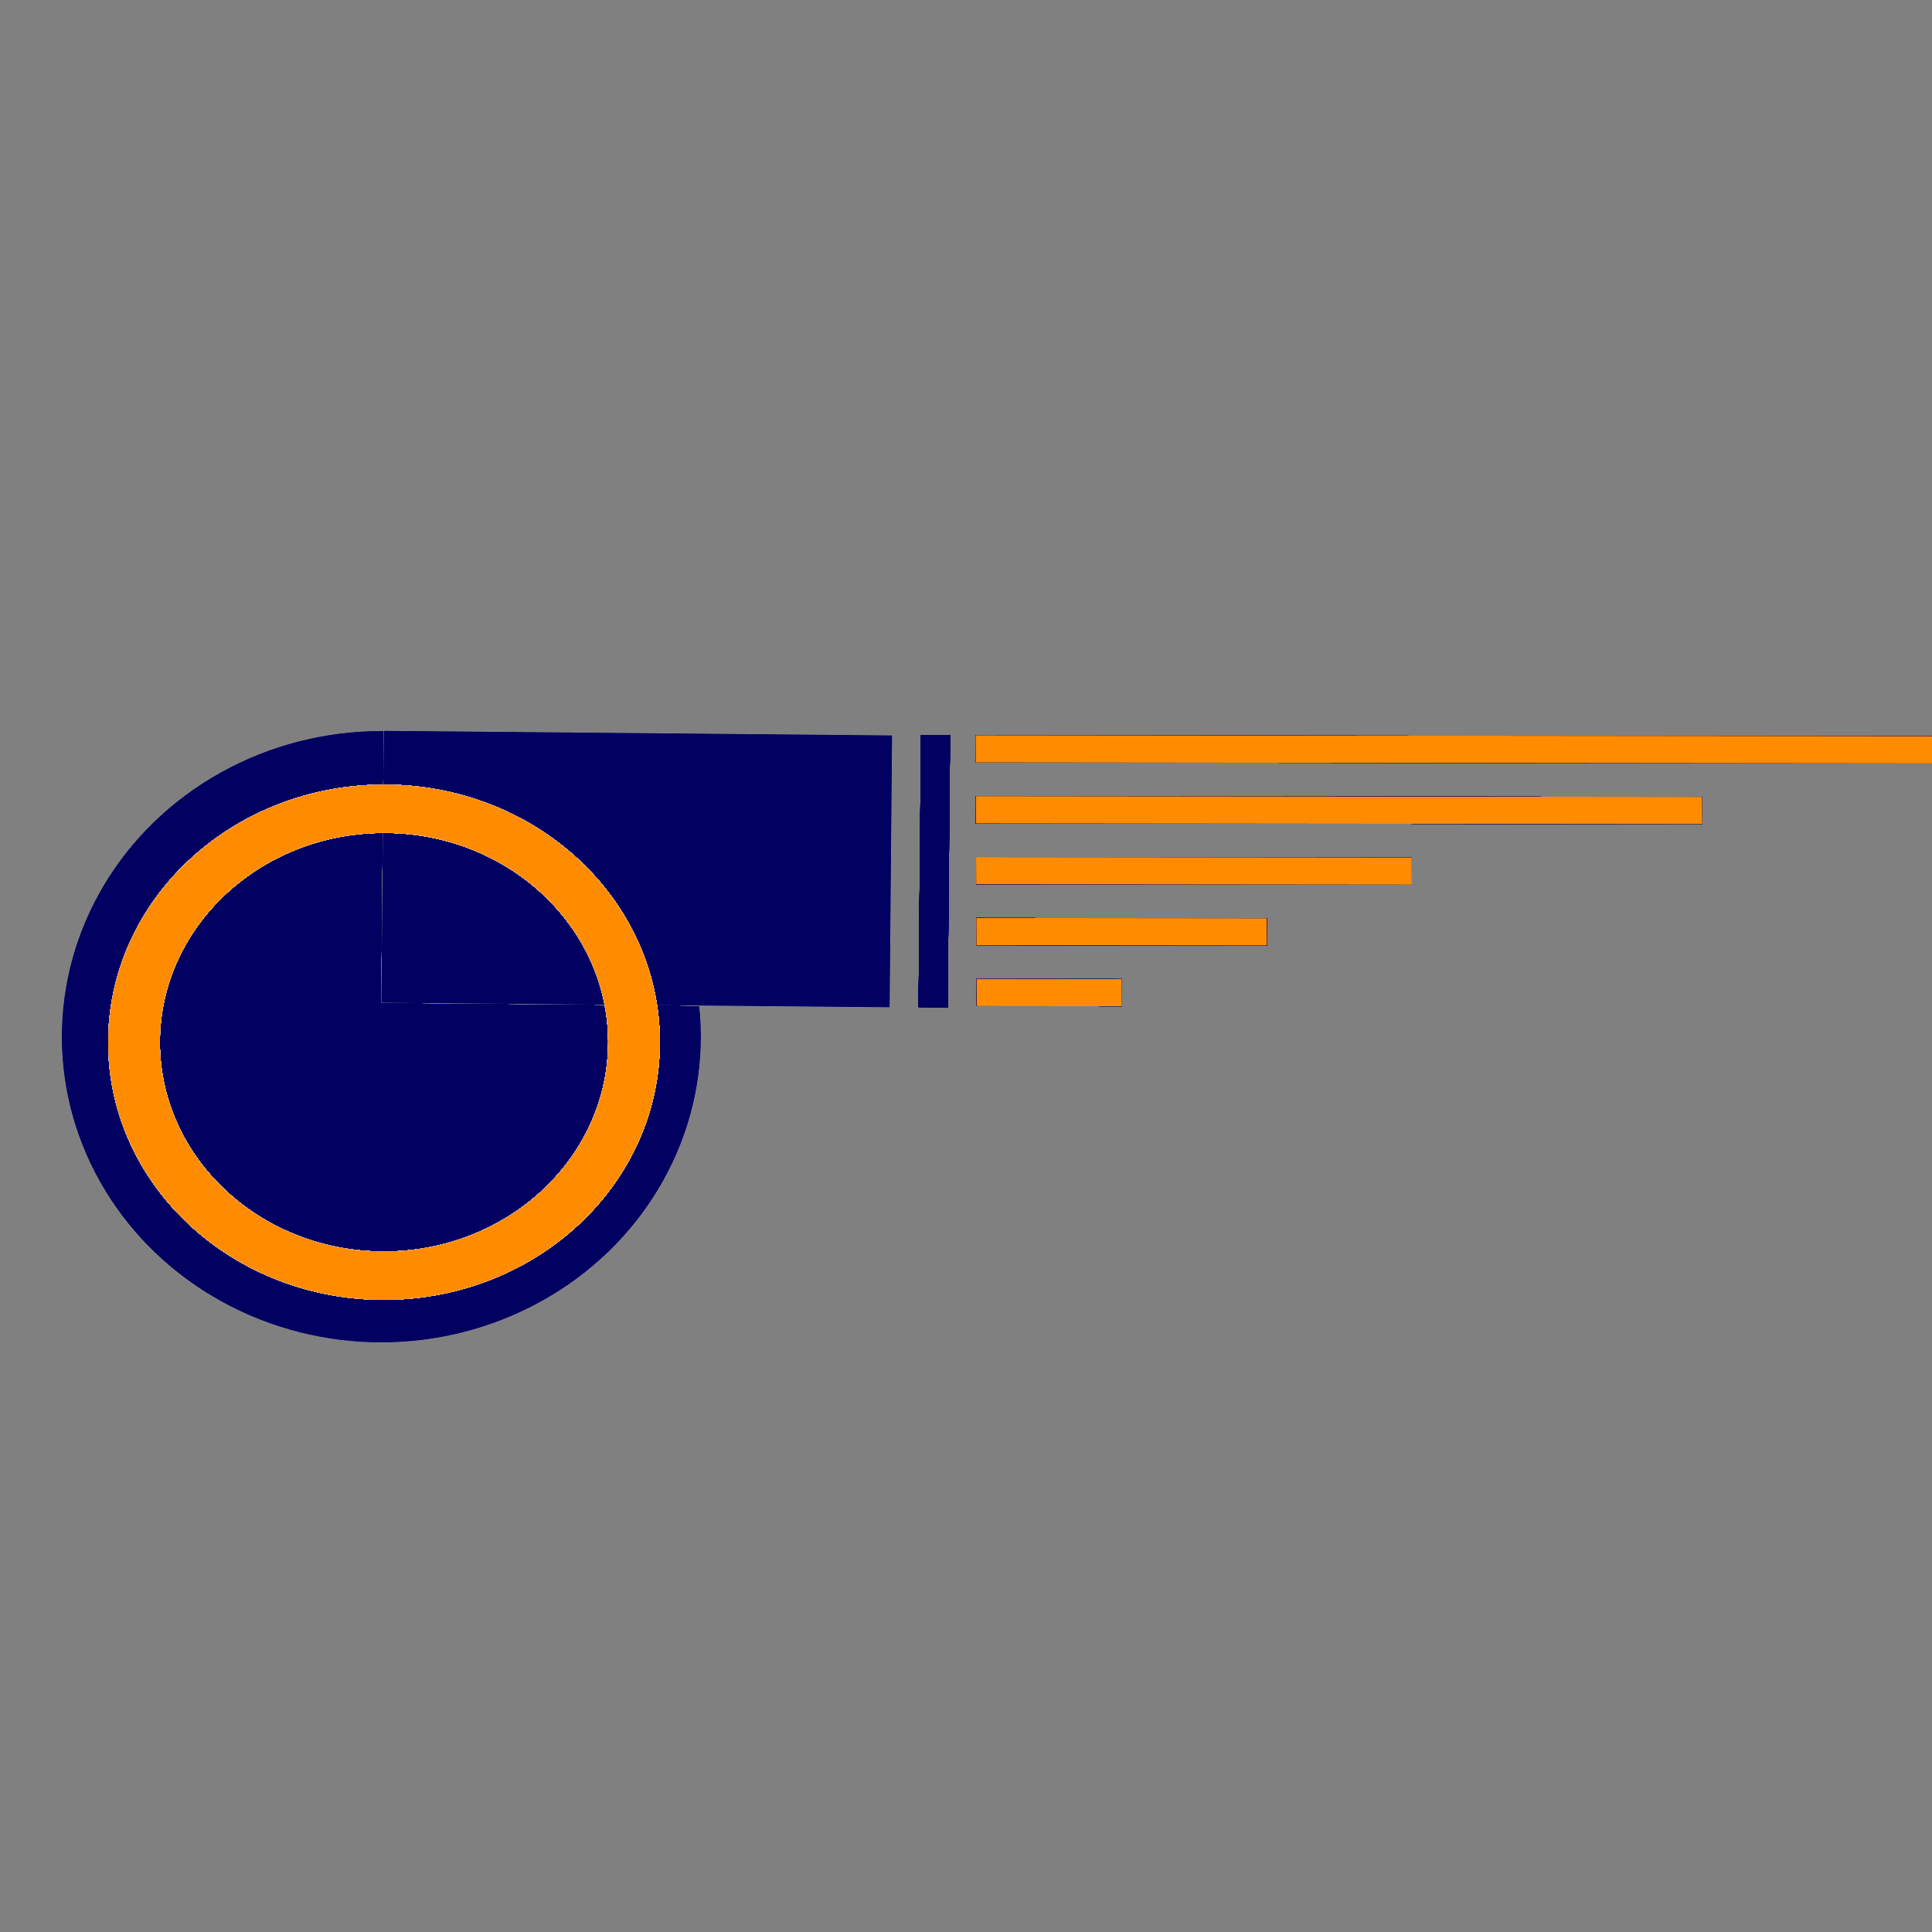 <?xml version="1.0" encoding="UTF-8"?> <svg xmlns="http://www.w3.org/2000/svg" width="32" height="32" viewBox="0 0 32 32" fill="none"><rect x="0" y="0" width="32" height="32" fill="#808080" stroke="none"/><g clip-path="url(#clip0_450_1897)"><ellipse cx="5.293" cy="5.064" rx="5.293" ry="5.064" transform="matrix(1 -0.003 0.003 1 1.008 12.123)" fill="#9B9B9B"></ellipse><ellipse cx="5.293" cy="5.064" rx="5.293" ry="5.064" transform="matrix(1 -0.003 0.003 1 1.008 12.123)" fill="#9B9B9B"></ellipse><ellipse cx="5.293" cy="5.064" rx="5.293" ry="5.064" transform="matrix(1 -0.003 0.003 1 1.008 12.123)" fill="#9B9B9B"></ellipse><ellipse cx="5.293" cy="5.064" rx="5.293" ry="5.064" transform="matrix(1 -0.003 0.003 1 1.008 12.123)" fill="#9B9B9B"></ellipse><ellipse cx="5.293" cy="5.064" rx="5.293" ry="5.064" transform="matrix(1 -0.003 0.003 1 1.008 12.123)" fill="#9B9B9B"></ellipse><ellipse cx="5.293" cy="5.064" rx="5.293" ry="5.064" transform="matrix(1 -0.003 0.003 1 1.008 12.123)" fill="#9B9B9B"></ellipse><ellipse cx="5.293" cy="5.064" rx="5.293" ry="5.064" transform="matrix(1 -0.003 0.003 1 1.008 12.123)" fill="#9B9B9B"></ellipse><ellipse cx="5.293" cy="5.064" rx="5.293" ry="5.064" transform="matrix(1 -0.003 0.003 1 1.008 12.123)" fill="#9B9B9B"></ellipse><ellipse cx="5.293" cy="5.064" rx="5.293" ry="5.064" transform="matrix(1 -0.003 0.003 1 1.008 12.123)" fill="#9B9B9B"></ellipse><ellipse cx="5.293" cy="5.064" rx="5.293" ry="5.064" transform="matrix(1 -0.003 0.003 1 1.008 12.123)" fill="#9B9B9B"></ellipse><ellipse cx="5.293" cy="5.064" rx="5.293" ry="5.064" transform="matrix(1 -0.003 0.003 1 1.008 12.123)" fill="#9B9B9B"></ellipse><ellipse cx="5.293" cy="5.064" rx="5.293" ry="5.064" transform="matrix(1 -0.003 0.003 1 1.008 12.123)" fill="#9B9B9B"></ellipse><ellipse cx="5.293" cy="5.064" rx="5.293" ry="5.064" transform="matrix(1 -0.003 0.003 1 1.008 12.123)" fill="#9B9B9B"></ellipse><ellipse cx="5.293" cy="5.064" rx="5.293" ry="5.064" transform="matrix(1 -0.003 0.003 1 1.008 12.123)" fill="#9B9B9B"></ellipse><ellipse cx="5.293" cy="5.064" rx="5.293" ry="5.064" transform="matrix(1 -0.003 0.003 1 1.008 12.123)" fill="#9B9B9B"></ellipse><ellipse cx="5.293" cy="5.064" rx="5.293" ry="5.064" transform="matrix(1 -0.003 0.003 1 1.008 12.123)" fill="#020060"></ellipse><rect width="8.421" height="4.505" transform="matrix(1 0.009 -0.009 1 6.356 12.104)" fill="#9B9B9B"></rect><rect width="8.421" height="4.505" transform="matrix(1 0.009 -0.009 1 6.356 12.104)" fill="#9B9B9B"></rect><rect width="8.421" height="4.505" transform="matrix(1 0.009 -0.009 1 6.356 12.104)" fill="#9B9B9B"></rect><rect width="8.421" height="4.505" transform="matrix(1 0.009 -0.009 1 6.356 12.104)" fill="#9B9B9B"></rect><rect width="8.421" height="4.505" transform="matrix(1 0.009 -0.009 1 6.356 12.104)" fill="#9B9B9B"></rect><rect width="8.421" height="4.505" transform="matrix(1 0.009 -0.009 1 6.356 12.104)" fill="#9B9B9B"></rect><rect width="8.421" height="4.505" transform="matrix(1 0.009 -0.009 1 6.356 12.104)" fill="#9B9B9B"></rect><rect width="8.421" height="4.505" transform="matrix(1 0.009 -0.009 1 6.356 12.104)" fill="#9B9B9B"></rect><rect width="8.421" height="4.505" transform="matrix(1 0.009 -0.009 1 6.356 12.104)" fill="#9B9B9B"></rect><rect width="8.421" height="4.505" transform="matrix(1 0.009 -0.009 1 6.356 12.104)" fill="#9B9B9B"></rect><rect width="8.421" height="4.505" transform="matrix(1 0.009 -0.009 1 6.356 12.104)" fill="#9B9B9B"></rect><rect width="8.421" height="4.505" transform="matrix(1 0.009 -0.009 1 6.356 12.104)" fill="#9B9B9B"></rect><rect width="8.421" height="4.505" transform="matrix(1 0.009 -0.009 1 6.356 12.104)" fill="#9B9B9B"></rect><rect width="8.421" height="4.505" transform="matrix(1 0.009 -0.009 1 6.356 12.104)" fill="#9B9B9B"></rect><rect width="8.421" height="4.505" transform="matrix(1 0.009 -0.009 1 6.356 12.104)" fill="#9B9B9B"></rect><rect width="8.421" height="4.505" transform="matrix(1 0.009 -0.009 1 6.356 12.104)" fill="#020060"></rect><rect width="0.481" height="4.505" transform="matrix(1 0.009 -0.009 1 15.255 12.175)" fill="#020060"></rect><rect width="0.481" height="4.505" transform="matrix(1 0.009 -0.009 1 15.255 12.175)" fill="#020060"></rect><rect width="0.481" height="4.505" transform="matrix(1 0.009 -0.009 1 15.255 12.175)" fill="#020060"></rect><rect width="0.481" height="4.505" transform="matrix(1 0.009 -0.009 1 15.255 12.175)" fill="#020060"></rect><rect width="0.481" height="4.505" transform="matrix(1 0.009 -0.009 1 15.255 12.175)" fill="#020060"></rect><rect width="0.481" height="4.505" transform="matrix(1 0.009 -0.009 1 15.255 12.175)" fill="#020060"></rect><rect width="0.481" height="4.505" transform="matrix(1 0.009 -0.009 1 15.255 12.175)" fill="#020060"></rect><rect width="0.481" height="4.505" transform="matrix(1 0.009 -0.009 1 15.255 12.175)" fill="#020060"></rect><rect width="0.481" height="4.505" transform="matrix(1 0.009 -0.009 1 15.255 12.175)" fill="#020060"></rect><rect width="0.481" height="4.505" transform="matrix(1 0.009 -0.009 1 15.255 12.175)" fill="#020060"></rect><rect width="0.481" height="4.505" transform="matrix(1 0.009 -0.009 1 15.255 12.175)" fill="#020060"></rect><rect width="0.481" height="4.505" transform="matrix(1 0.009 -0.009 1 15.255 12.175)" fill="#020060"></rect><rect width="0.481" height="4.505" transform="matrix(1 0.009 -0.009 1 15.255 12.175)" fill="#020060"></rect><rect width="0.481" height="4.505" transform="matrix(1 0.009 -0.009 1 15.255 12.175)" fill="#020060"></rect><rect width="0.481" height="4.505" transform="matrix(1 0.009 -0.009 1 15.255 12.175)" fill="#020060"></rect><rect width="0.481" height="4.505" transform="matrix(1 0.009 -0.009 1 15.255 12.175)" fill="#020060"></rect><rect width="0.451" height="16.842" transform="matrix(0.004 1 1 0.001 16.159 12.178)" fill="#020060"></rect><rect width="0.451" height="16.842" transform="matrix(0.004 1 1 0.001 16.159 12.178)" fill="#020060"></rect><rect width="0.451" height="16.842" transform="matrix(0.004 1 1 0.001 16.159 12.178)" fill="#020060"></rect><rect width="0.451" height="16.842" transform="matrix(0.004 1 1 0.001 16.159 12.178)" fill="#020060"></rect><rect width="0.451" height="16.842" transform="matrix(0.004 1 1 0.001 16.159 12.178)" fill="#020060"></rect><rect width="0.451" height="16.842" transform="matrix(0.004 1 1 0.001 16.159 12.178)" fill="#020060"></rect><rect width="0.451" height="16.842" transform="matrix(0.004 1 1 0.001 16.159 12.178)" fill="#020060"></rect><rect width="0.451" height="16.842" transform="matrix(0.004 1 1 0.001 16.159 12.178)" fill="#FF8C00"></rect><path d="M6.395 21.529C3.872 21.548 1.811 19.653 1.792 17.297C1.774 14.941 3.803 13.015 6.327 12.996C8.85 12.977 10.91 14.872 10.929 17.228C10.948 19.584 8.918 21.509 6.395 21.529ZM6.333 13.796C4.283 13.811 2.633 15.376 2.648 17.29C2.664 19.205 4.338 20.745 6.389 20.729C8.439 20.714 10.089 19.149 10.073 17.234C10.058 15.32 8.383 13.78 6.333 13.796Z" fill="white"></path><path d="M6.395 21.529C3.872 21.548 1.811 19.653 1.792 17.297C1.774 14.941 3.803 13.015 6.327 12.996C8.85 12.977 10.91 14.872 10.929 17.228C10.948 19.584 8.918 21.509 6.395 21.529ZM6.333 13.796C4.283 13.811 2.633 15.376 2.648 17.29C2.664 19.205 4.338 20.745 6.389 20.729C8.439 20.714 10.089 19.149 10.073 17.234C10.058 15.32 8.383 13.78 6.333 13.796Z" fill="white"></path><path d="M6.395 21.529C3.872 21.548 1.811 19.653 1.792 17.297C1.774 14.941 3.803 13.015 6.327 12.996C8.85 12.977 10.91 14.872 10.929 17.228C10.948 19.584 8.918 21.509 6.395 21.529ZM6.333 13.796C4.283 13.811 2.633 15.376 2.648 17.29C2.664 19.205 4.338 20.745 6.389 20.729C8.439 20.714 10.089 19.149 10.073 17.234C10.058 15.32 8.383 13.78 6.333 13.796Z" fill="white"></path><path d="M6.395 21.529C3.872 21.548 1.811 19.653 1.792 17.297C1.774 14.941 3.803 13.015 6.327 12.996C8.85 12.977 10.91 14.872 10.929 17.228C10.948 19.584 8.918 21.509 6.395 21.529ZM6.333 13.796C4.283 13.811 2.633 15.376 2.648 17.29C2.664 19.205 4.338 20.745 6.389 20.729C8.439 20.714 10.089 19.149 10.073 17.234C10.058 15.32 8.383 13.78 6.333 13.796Z" fill="white"></path><path d="M6.395 21.529C3.872 21.548 1.811 19.653 1.792 17.297C1.774 14.941 3.803 13.015 6.327 12.996C8.85 12.977 10.91 14.872 10.929 17.228C10.948 19.584 8.918 21.509 6.395 21.529ZM6.333 13.796C4.283 13.811 2.633 15.376 2.648 17.29C2.664 19.205 4.338 20.745 6.389 20.729C8.439 20.714 10.089 19.149 10.073 17.234C10.058 15.32 8.383 13.78 6.333 13.796Z" fill="white"></path><path d="M6.395 21.529C3.872 21.548 1.811 19.653 1.792 17.297C1.774 14.941 3.803 13.015 6.327 12.996C8.85 12.977 10.91 14.872 10.929 17.228C10.948 19.584 8.918 21.509 6.395 21.529ZM6.333 13.796C4.283 13.811 2.633 15.376 2.648 17.29C2.664 19.205 4.338 20.745 6.389 20.729C8.439 20.714 10.089 19.149 10.073 17.234C10.058 15.32 8.383 13.78 6.333 13.796Z" fill="white"></path><path d="M6.395 21.529C3.872 21.548 1.811 19.653 1.792 17.297C1.774 14.941 3.803 13.015 6.327 12.996C8.85 12.977 10.91 14.872 10.929 17.228C10.948 19.584 8.918 21.509 6.395 21.529ZM6.333 13.796C4.283 13.811 2.633 15.376 2.648 17.29C2.664 19.205 4.338 20.745 6.389 20.729C8.439 20.714 10.089 19.149 10.073 17.234C10.058 15.32 8.383 13.78 6.333 13.796Z" fill="white"></path><path d="M6.395 21.529C3.872 21.548 1.811 19.653 1.792 17.297C1.774 14.941 3.803 13.015 6.327 12.996C8.85 12.977 10.91 14.872 10.929 17.228C10.948 19.584 8.918 21.509 6.395 21.529ZM6.333 13.796C4.283 13.811 2.633 15.376 2.648 17.29C2.664 19.205 4.338 20.745 6.389 20.729C8.439 20.714 10.089 19.149 10.073 17.234C10.058 15.32 8.383 13.78 6.333 13.796Z" fill="white"></path><path d="M6.395 21.529C3.872 21.548 1.811 19.653 1.792 17.297C1.774 14.941 3.803 13.015 6.327 12.996C8.85 12.977 10.91 14.872 10.929 17.228C10.948 19.584 8.918 21.509 6.395 21.529ZM6.333 13.796C4.283 13.811 2.633 15.376 2.648 17.29C2.664 19.205 4.338 20.745 6.389 20.729C8.439 20.714 10.089 19.149 10.073 17.234C10.058 15.32 8.383 13.78 6.333 13.796Z" fill="white"></path><path d="M6.395 21.529C3.872 21.548 1.811 19.653 1.792 17.297C1.774 14.941 3.803 13.015 6.327 12.996C8.85 12.977 10.91 14.872 10.929 17.228C10.948 19.584 8.918 21.509 6.395 21.529ZM6.333 13.796C4.283 13.811 2.633 15.376 2.648 17.29C2.664 19.205 4.338 20.745 6.389 20.729C8.439 20.714 10.089 19.149 10.073 17.234C10.058 15.32 8.383 13.78 6.333 13.796Z" fill="white"></path><path d="M6.395 21.529C3.872 21.548 1.811 19.653 1.792 17.297C1.774 14.941 3.803 13.015 6.327 12.996C8.85 12.977 10.91 14.872 10.929 17.228C10.948 19.584 8.918 21.509 6.395 21.529ZM6.333 13.796C4.283 13.811 2.633 15.376 2.648 17.29C2.664 19.205 4.338 20.745 6.389 20.729C8.439 20.714 10.089 19.149 10.073 17.234C10.058 15.32 8.383 13.78 6.333 13.796Z" fill="white"></path><path d="M6.395 21.529C3.872 21.548 1.811 19.653 1.792 17.297C1.774 14.941 3.803 13.015 6.327 12.996C8.85 12.977 10.91 14.872 10.929 17.228C10.948 19.584 8.918 21.509 6.395 21.529ZM6.333 13.796C4.283 13.811 2.633 15.376 2.648 17.29C2.664 19.205 4.338 20.745 6.389 20.729C8.439 20.714 10.089 19.149 10.073 17.234C10.058 15.32 8.383 13.78 6.333 13.796Z" fill="white"></path><path d="M6.395 21.529C3.872 21.548 1.811 19.653 1.792 17.297C1.774 14.941 3.803 13.015 6.327 12.996C8.85 12.977 10.91 14.872 10.929 17.228C10.948 19.584 8.918 21.509 6.395 21.529ZM6.333 13.796C4.283 13.811 2.633 15.376 2.648 17.29C2.664 19.205 4.338 20.745 6.389 20.729C8.439 20.714 10.089 19.149 10.073 17.234C10.058 15.32 8.383 13.78 6.333 13.796Z" fill="white"></path><path d="M6.395 21.529C3.872 21.548 1.811 19.653 1.792 17.297C1.774 14.941 3.803 13.015 6.327 12.996C8.85 12.977 10.91 14.872 10.929 17.228C10.948 19.584 8.918 21.509 6.395 21.529ZM6.333 13.796C4.283 13.811 2.633 15.376 2.648 17.29C2.664 19.205 4.338 20.745 6.389 20.729C8.439 20.714 10.089 19.149 10.073 17.234C10.058 15.32 8.383 13.78 6.333 13.796Z" fill="#030099"></path><path d="M6.395 21.529C3.872 21.548 1.811 19.653 1.792 17.297C1.774 14.941 3.803 13.015 6.327 12.996C8.85 12.977 10.91 14.872 10.929 17.228C10.948 19.584 8.918 21.509 6.395 21.529ZM6.333 13.796C4.283 13.811 2.633 15.376 2.648 17.29C2.664 19.205 4.338 20.745 6.389 20.729C8.439 20.714 10.089 19.149 10.073 17.234C10.058 15.32 8.383 13.78 6.333 13.796Z" fill="white"></path><path d="M6.395 21.529C3.872 21.548 1.811 19.653 1.792 17.297C1.774 14.941 3.803 13.015 6.327 12.996C8.85 12.977 10.91 14.872 10.929 17.228C10.948 19.584 8.918 21.509 6.395 21.529ZM6.333 13.796C4.283 13.811 2.633 15.376 2.648 17.29C2.664 19.205 4.338 20.745 6.389 20.729C8.439 20.714 10.089 19.149 10.073 17.234C10.058 15.32 8.383 13.78 6.333 13.796Z" fill="#FF8C00"></path><rect width="0.451" height="12.03" transform="matrix(0.004 1 1 0.001 16.162 13.187)" fill="#020060"></rect><rect width="0.451" height="12.03" transform="matrix(0.004 1 1 0.001 16.162 13.187)" fill="#020060"></rect><rect width="0.451" height="12.03" transform="matrix(0.004 1 1 0.001 16.162 13.187)" fill="#020060"></rect><rect width="0.451" height="12.03" transform="matrix(0.004 1 1 0.001 16.162 13.187)" fill="#020060"></rect><rect width="0.451" height="12.03" transform="matrix(0.004 1 1 0.001 16.162 13.187)" fill="#020060"></rect><rect width="0.451" height="12.03" transform="matrix(0.004 1 1 0.001 16.162 13.187)" fill="#020060"></rect><rect width="0.451" height="12.03" transform="matrix(0.004 1 1 0.001 16.162 13.187)" fill="#020060"></rect><rect width="0.451" height="12.03" transform="matrix(0.004 1 1 0.001 16.162 13.187)" fill="#020060"></rect><rect width="0.451" height="12.03" transform="matrix(0.004 1 1 0.001 16.162 13.187)" fill="#020060"></rect><rect width="0.451" height="12.03" transform="matrix(0.004 1 1 0.001 16.162 13.187)" fill="#020060"></rect><rect width="0.451" height="12.03" transform="matrix(0.004 1 1 0.001 16.162 13.187)" fill="#020060"></rect><rect width="0.451" height="12.03" transform="matrix(0.004 1 1 0.001 16.162 13.187)" fill="#020060"></rect><rect width="0.451" height="12.03" transform="matrix(0.004 1 1 0.001 16.162 13.187)" fill="#020060"></rect><rect width="0.451" height="12.03" transform="matrix(0.004 1 1 0.001 16.162 13.187)" fill="#020060"></rect><rect width="0.451" height="12.03" transform="matrix(0.004 1 1 0.001 16.162 13.187)" fill="#020060"></rect><rect width="0.451" height="12.03" transform="matrix(0.004 1 1 0.001 16.162 13.187)" fill="#FF8C00"></rect><rect width="0.45" height="7.216" transform="matrix(0.004 1 1 0.001 16.167 14.196)" fill="#020060"></rect><rect width="0.45" height="7.216" transform="matrix(0.004 1 1 0.001 16.167 14.196)" fill="#020060"></rect><rect width="0.45" height="7.216" transform="matrix(0.004 1 1 0.001 16.167 14.196)" fill="#020060"></rect><rect width="0.45" height="7.216" transform="matrix(0.004 1 1 0.001 16.167 14.196)" fill="#020060"></rect><rect width="0.45" height="7.216" transform="matrix(0.004 1 1 0.001 16.167 14.196)" fill="#020060"></rect><rect width="0.45" height="7.216" transform="matrix(0.004 1 1 0.001 16.167 14.196)" fill="#020060"></rect><rect width="0.45" height="7.216" transform="matrix(0.004 1 1 0.001 16.167 14.196)" fill="#020060"></rect><rect width="0.45" height="7.216" transform="matrix(0.004 1 1 0.001 16.167 14.196)" fill="#020060"></rect><rect width="0.45" height="7.216" transform="matrix(0.004 1 1 0.001 16.167 14.196)" fill="#020060"></rect><rect width="0.45" height="7.216" transform="matrix(0.004 1 1 0.001 16.167 14.196)" fill="#020060"></rect><rect width="0.45" height="7.216" transform="matrix(0.004 1 1 0.001 16.167 14.196)" fill="#020060"></rect><rect width="0.45" height="7.216" transform="matrix(0.004 1 1 0.001 16.167 14.196)" fill="#020060"></rect><rect width="0.45" height="7.216" transform="matrix(0.004 1 1 0.001 16.167 14.196)" fill="#020060"></rect><rect width="0.45" height="7.216" transform="matrix(0.004 1 1 0.001 16.167 14.196)" fill="#020060"></rect><rect width="0.45" height="7.216" transform="matrix(0.004 1 1 0.001 16.167 14.196)" fill="#020060"></rect><rect width="0.45" height="7.216" transform="matrix(0.004 1 1 0.001 16.167 14.196)" fill="#FF8C00"></rect><rect width="0.45" height="4.811" transform="matrix(0.004 1 1 0.001 16.171 15.205)" fill="#020060"></rect><rect width="0.45" height="4.811" transform="matrix(0.004 1 1 0.001 16.171 15.205)" fill="#020060"></rect><rect width="0.45" height="4.811" transform="matrix(0.004 1 1 0.001 16.171 15.205)" fill="#020060"></rect><rect width="0.45" height="4.811" transform="matrix(0.004 1 1 0.001 16.171 15.205)" fill="#020060"></rect><rect width="0.45" height="4.811" transform="matrix(0.004 1 1 0.001 16.171 15.205)" fill="#020060"></rect><rect width="0.45" height="4.811" transform="matrix(0.004 1 1 0.001 16.171 15.205)" fill="#020060"></rect><rect width="0.45" height="4.811" transform="matrix(0.004 1 1 0.001 16.171 15.205)" fill="#020060"></rect><rect width="0.45" height="4.811" transform="matrix(0.004 1 1 0.001 16.171 15.205)" fill="#020060"></rect><rect width="0.45" height="4.811" transform="matrix(0.004 1 1 0.001 16.171 15.205)" fill="#020060"></rect><rect width="0.45" height="4.811" transform="matrix(0.004 1 1 0.001 16.171 15.205)" fill="#020060"></rect><rect width="0.45" height="4.811" transform="matrix(0.004 1 1 0.001 16.171 15.205)" fill="#020060"></rect><rect width="0.45" height="4.811" transform="matrix(0.004 1 1 0.001 16.171 15.205)" fill="#020060"></rect><rect width="0.45" height="4.811" transform="matrix(0.004 1 1 0.001 16.171 15.205)" fill="#020060"></rect><rect width="0.45" height="4.811" transform="matrix(0.004 1 1 0.001 16.171 15.205)" fill="#020060"></rect><rect width="0.45" height="4.811" transform="matrix(0.004 1 1 0.001 16.171 15.205)" fill="#020060"></rect><rect width="0.45" height="4.811" transform="matrix(0.004 1 1 0.001 16.171 15.205)" fill="#FF8C00"></rect><rect width="0.45" height="2.405" transform="matrix(0.004 1 1 0.001 16.175 16.214)" fill="#020060"></rect><rect width="0.45" height="2.405" transform="matrix(0.004 1 1 0.001 16.175 16.214)" fill="#020060"></rect><rect width="0.45" height="2.405" transform="matrix(0.004 1 1 0.001 16.175 16.214)" fill="#020060"></rect><rect width="0.45" height="2.405" transform="matrix(0.004 1 1 0.001 16.175 16.214)" fill="#020060"></rect><rect width="0.45" height="2.405" transform="matrix(0.004 1 1 0.001 16.175 16.214)" fill="#020060"></rect><rect width="0.45" height="2.405" transform="matrix(0.004 1 1 0.001 16.175 16.214)" fill="#020060"></rect><rect width="0.45" height="2.405" transform="matrix(0.004 1 1 0.001 16.175 16.214)" fill="#020060"></rect><rect width="0.45" height="2.405" transform="matrix(0.004 1 1 0.001 16.175 16.214)" fill="#020060"></rect><rect width="0.45" height="2.405" transform="matrix(0.004 1 1 0.001 16.175 16.214)" fill="#020060"></rect><rect width="0.45" height="2.405" transform="matrix(0.004 1 1 0.001 16.175 16.214)" fill="#020060"></rect><rect width="0.45" height="2.405" transform="matrix(0.004 1 1 0.001 16.175 16.214)" fill="#020060"></rect><rect width="0.45" height="2.405" transform="matrix(0.004 1 1 0.001 16.175 16.214)" fill="#020060"></rect><rect width="0.45" height="2.405" transform="matrix(0.004 1 1 0.001 16.175 16.214)" fill="#020060"></rect><rect width="0.45" height="2.405" transform="matrix(0.004 1 1 0.001 16.175 16.214)" fill="#020060"></rect><rect width="0.45" height="2.405" transform="matrix(0.004 1 1 0.001 16.175 16.214)" fill="#020060"></rect><rect width="0.45" height="2.405" transform="matrix(0.004 1 1 0.001 16.175 16.214)" fill="#FF8C00"></rect></g><defs><clipPath id="clip0_450_1897"><rect width="32" height="32" fill="white"></rect></clipPath></defs></svg> 